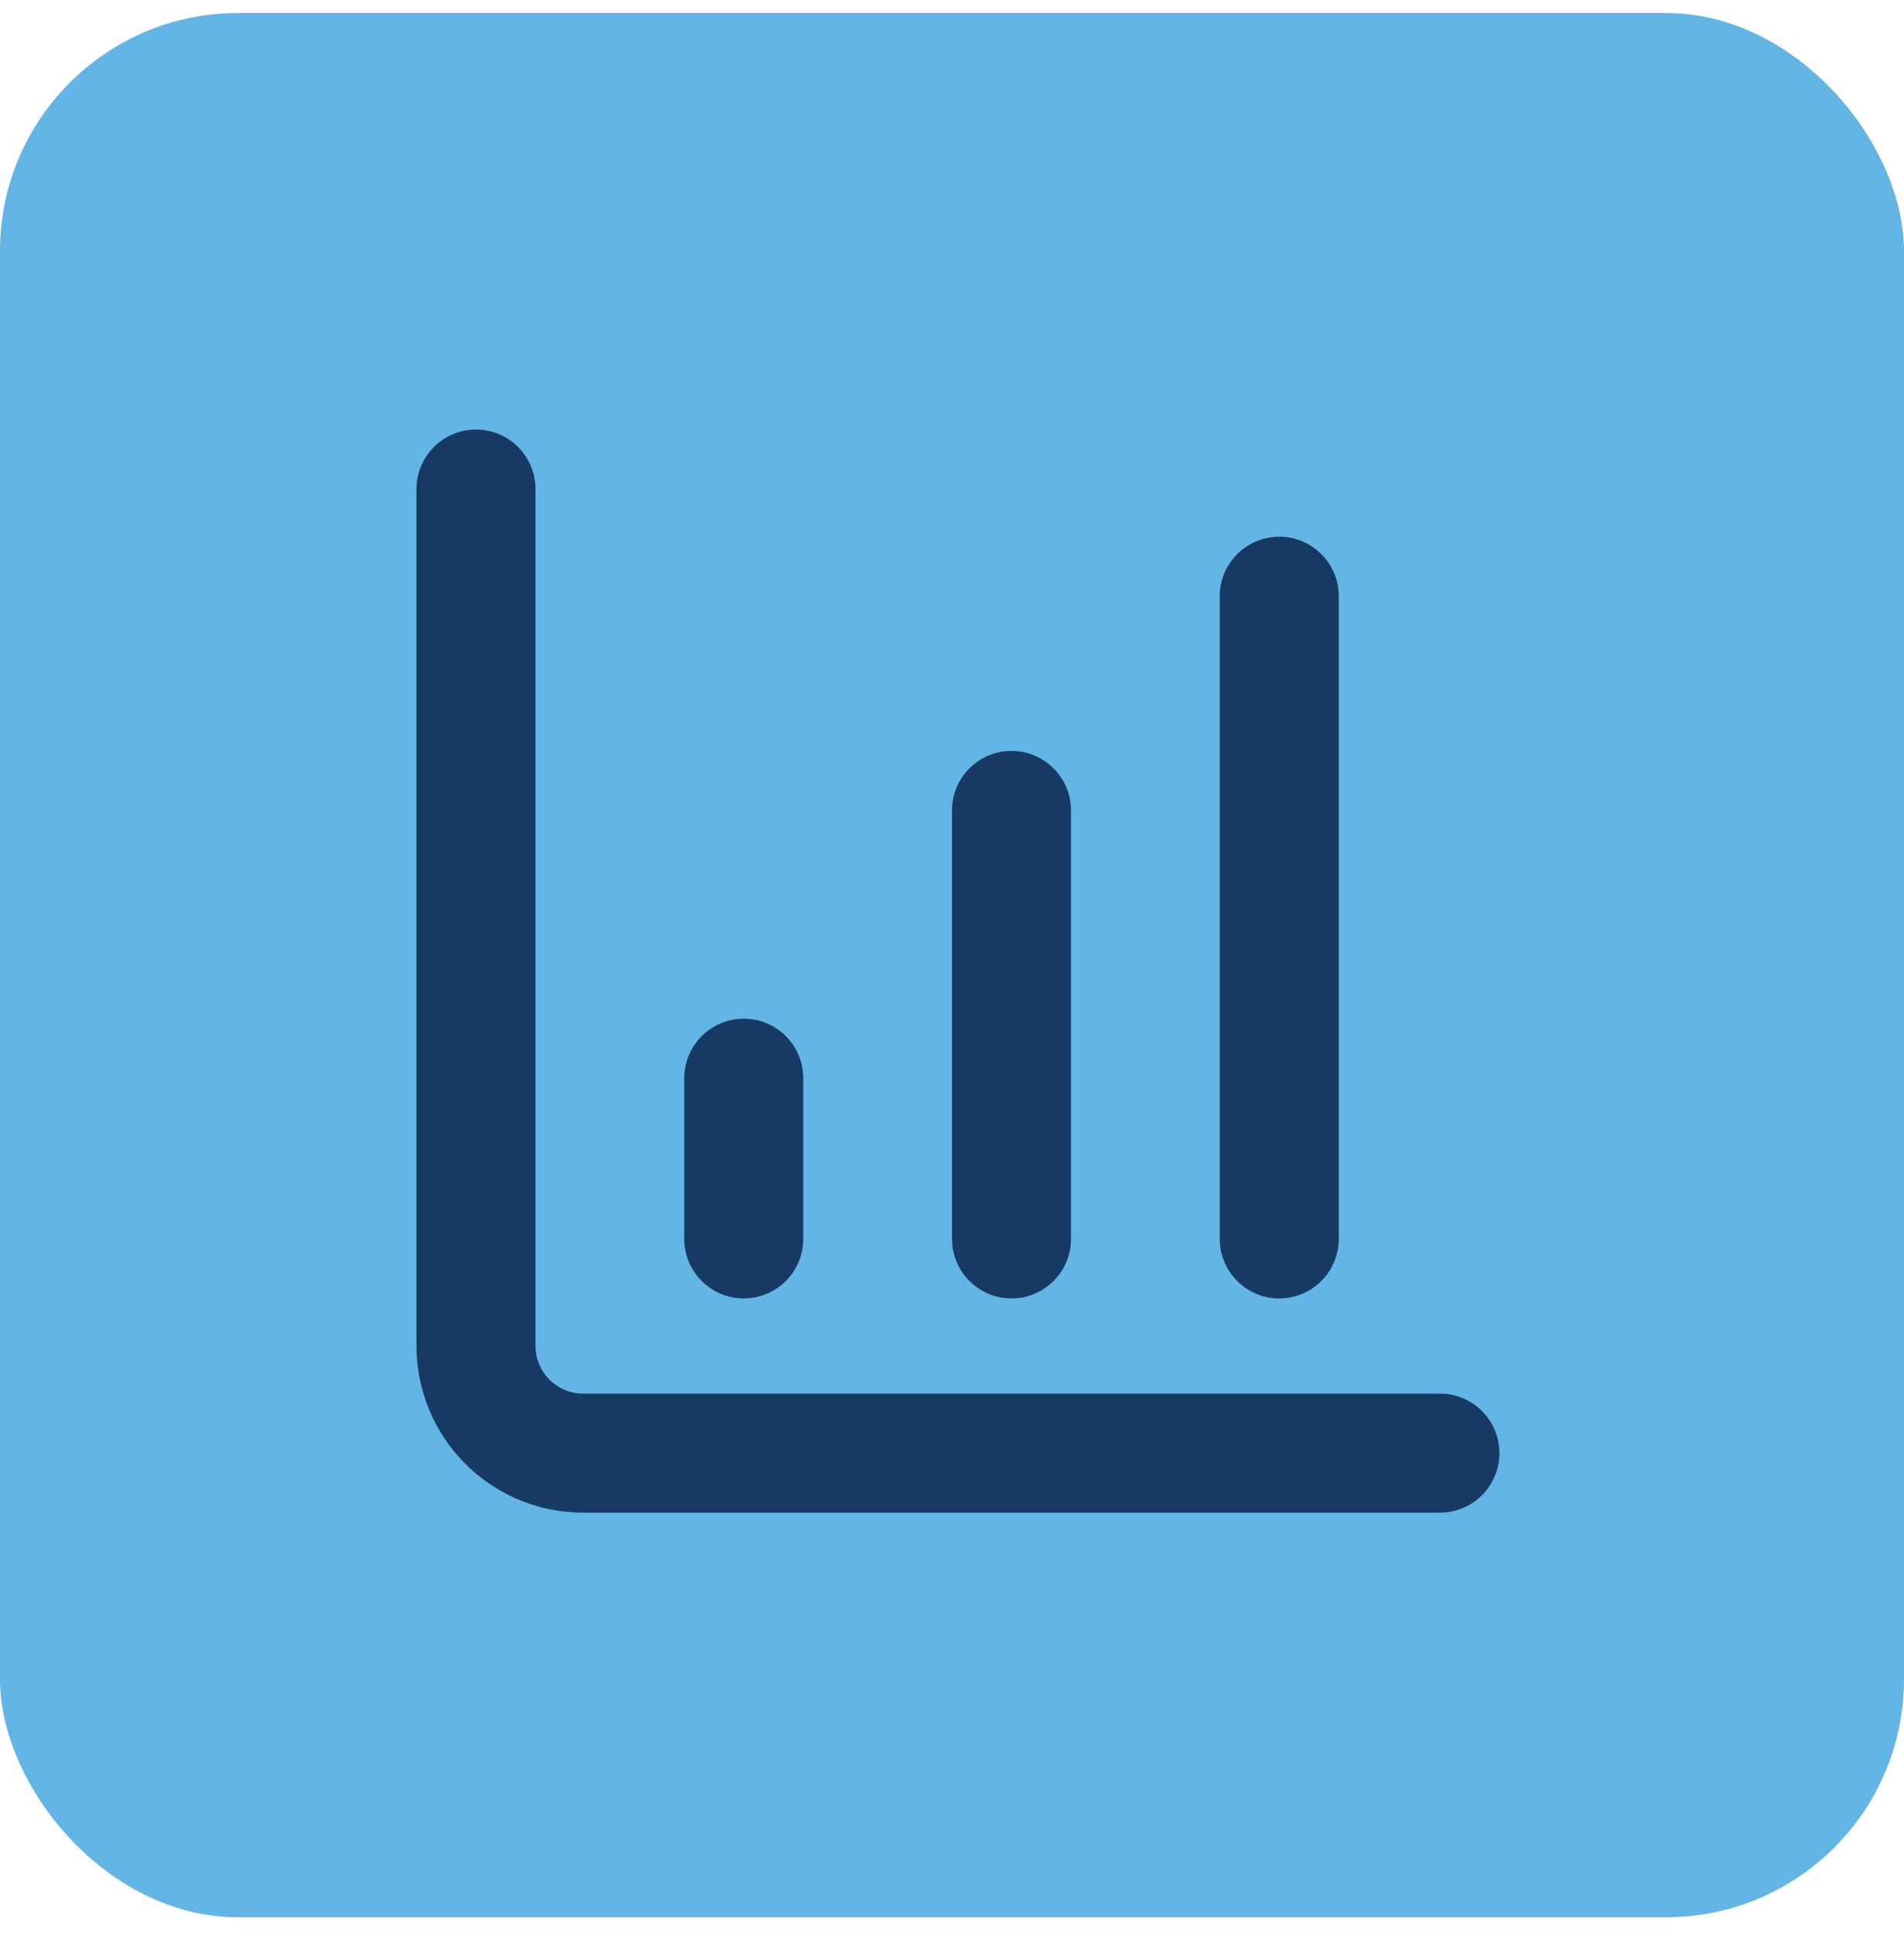 <svg width="64" height="65" viewBox="0 0 64 65" fill="none" xmlns="http://www.w3.org/2000/svg">
<rect y="0.437" width="64" height="64" rx="8" fill="#62B5E5"/>
<path d="M16 14.437C17.105 14.437 18 15.333 18 16.437V45.237C18 45.661 18.169 46.069 18.469 46.369L18.586 46.475C18.87 46.708 19.229 46.837 19.6 46.838H48.4L48.605 46.847C49.613 46.95 50.4 47.802 50.4 48.838C50.4 49.873 49.613 50.724 48.605 50.827L48.4 50.838H19.6C18.207 50.837 16.869 50.318 15.842 49.388L15.641 49.197C14.591 48.147 14 46.722 14 45.237V16.437C14 15.333 14.896 14.437 16 14.437ZM25 34.237C26.104 34.237 27 35.133 27 36.237V41.638C27 42.742 26.104 43.638 25 43.638C23.896 43.637 23 42.742 23 41.638V36.237C23 35.133 23.896 34.237 25 34.237ZM34 25.237C35.104 25.237 36 26.133 36 27.237V41.638L35.989 41.842C35.887 42.85 35.035 43.638 34 43.638C32.965 43.637 32.113 42.85 32.011 41.842L32 41.638V27.237C32 26.133 32.896 25.237 34 25.237ZM43 18.038C44.105 18.038 45 18.933 45 20.038V41.638C45 42.742 44.104 43.638 43 43.638C41.896 43.637 41 42.742 41 41.638V20.038C41 18.933 41.895 18.038 43 18.038Z" fill="#173A64"/>
</svg>
